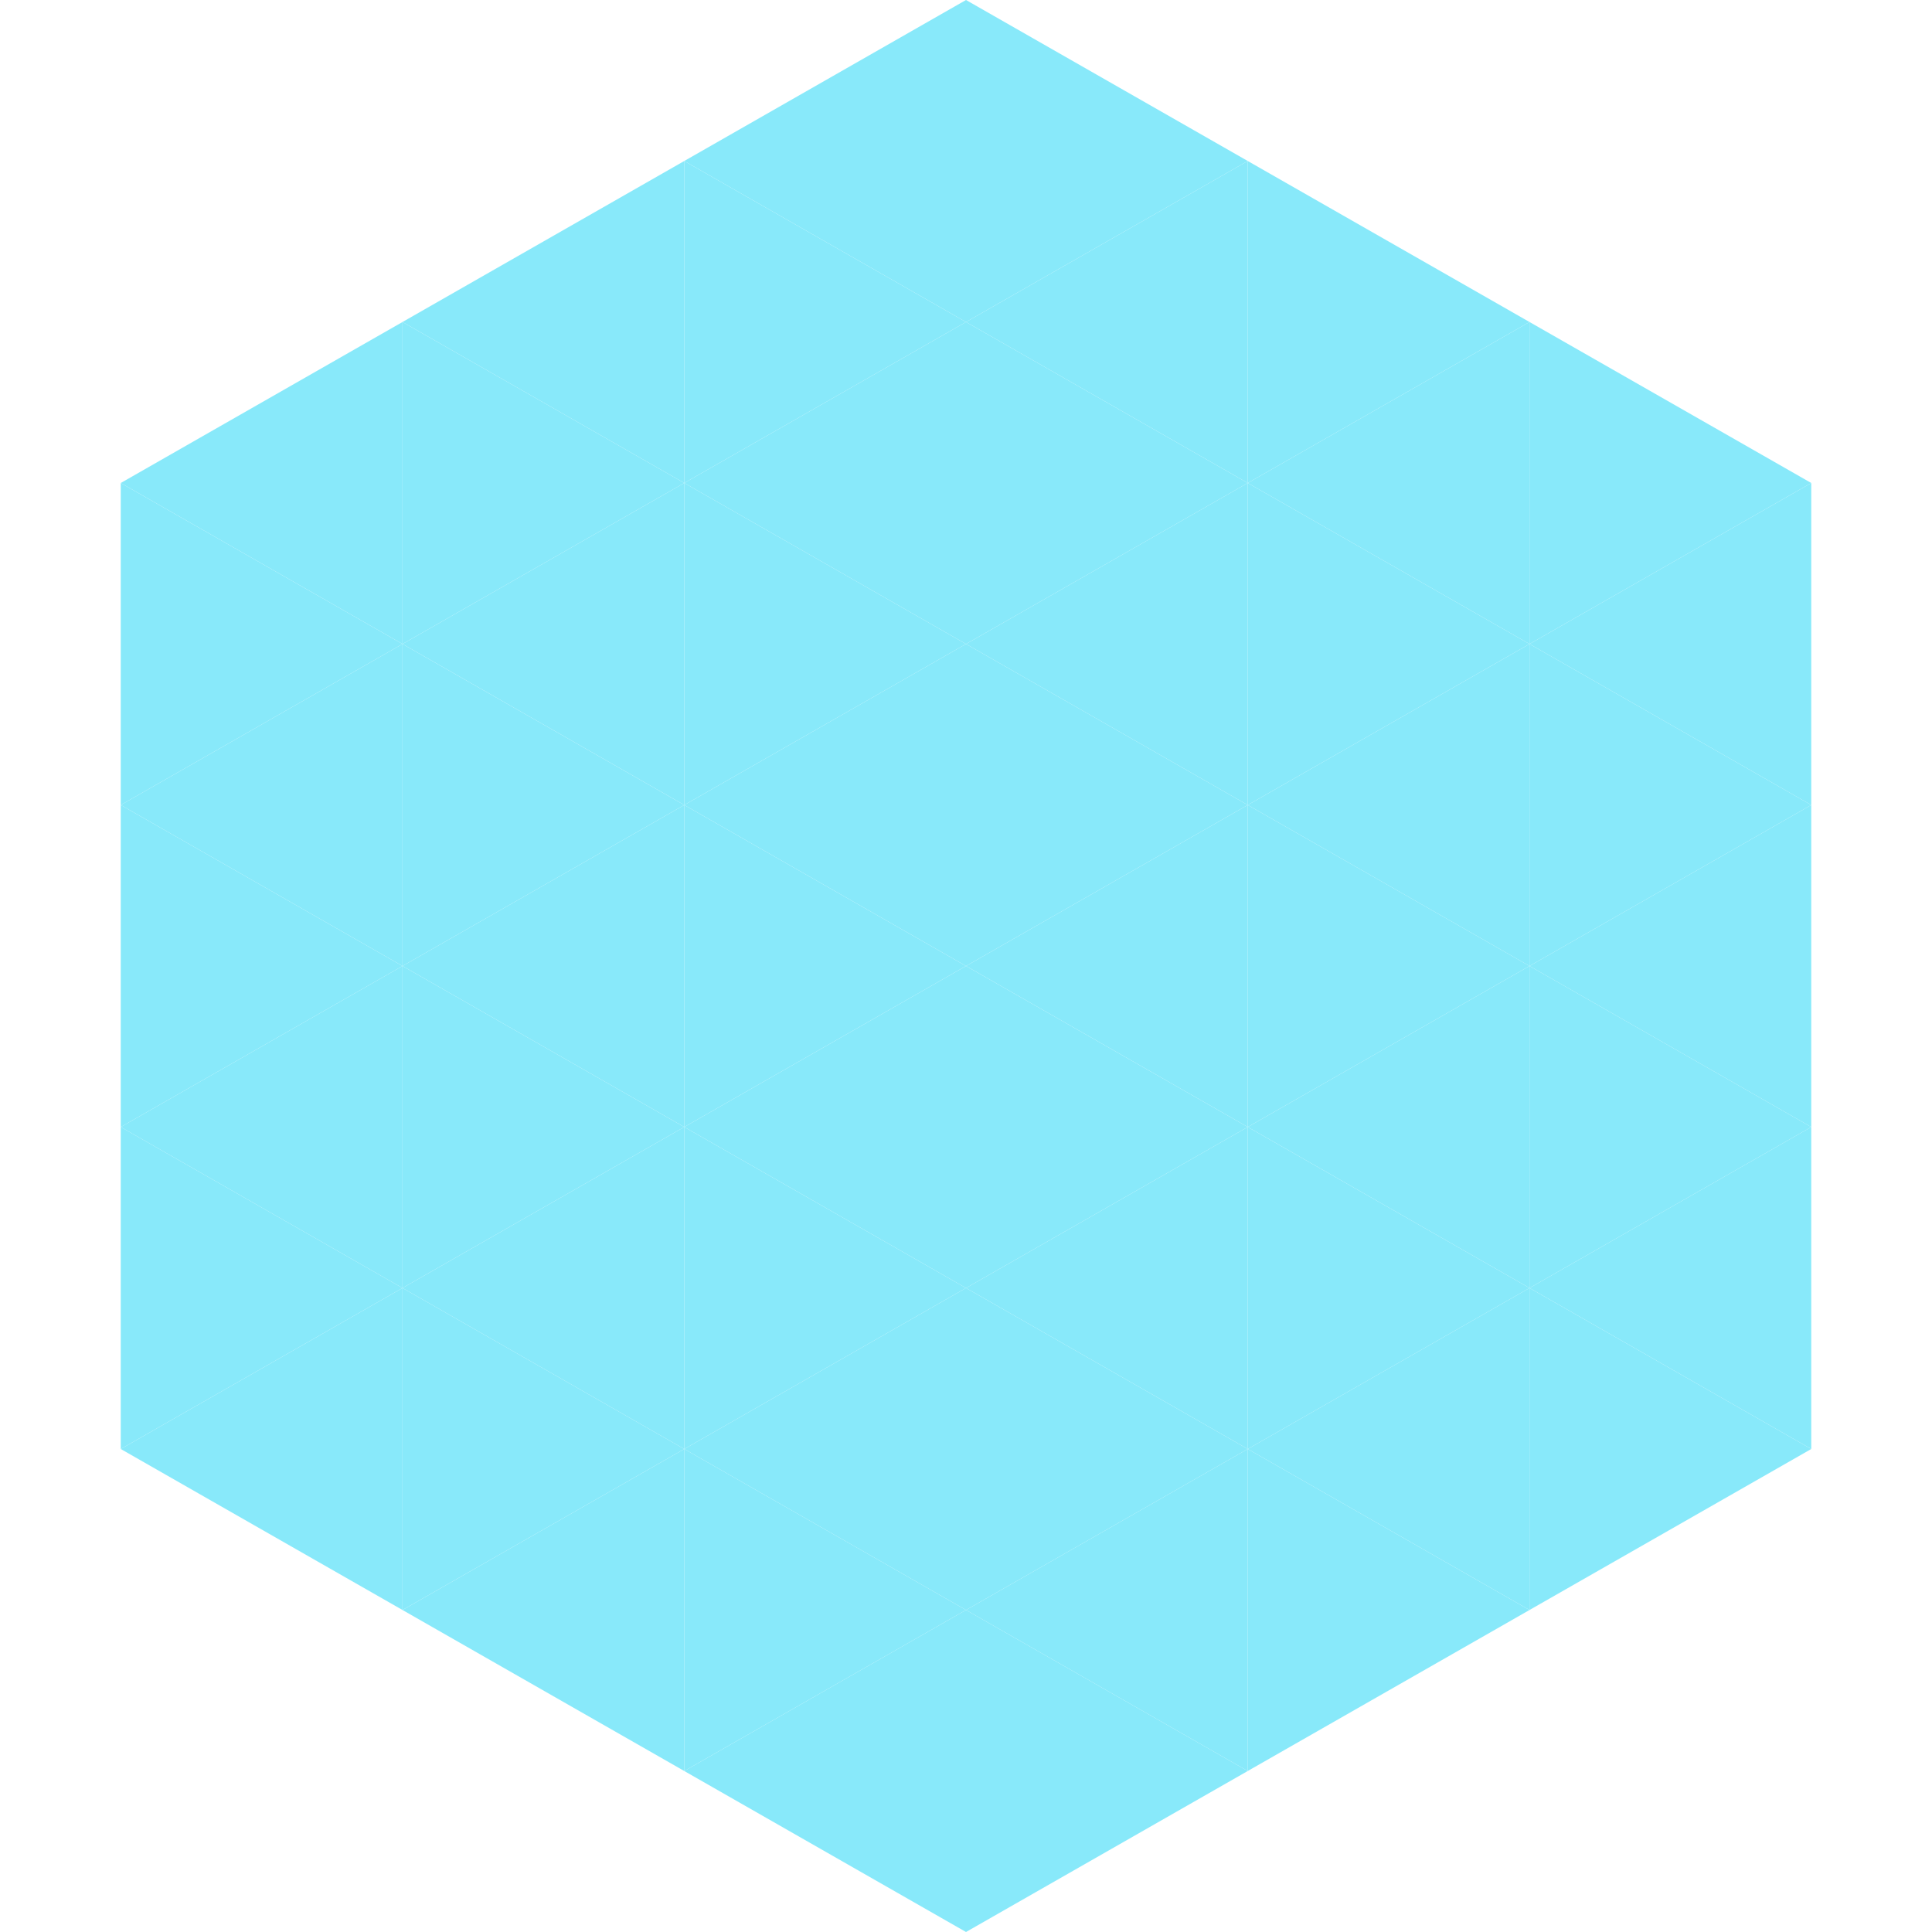 <?xml version="1.0"?>
<!-- Generated by SVGo -->
<svg width="240" height="240"
     xmlns="http://www.w3.org/2000/svg"
     xmlns:xlink="http://www.w3.org/1999/xlink">
<polygon points="50,40 15,60 50,80" style="fill:rgb(136,233,250)" />
<polygon points="190,40 225,60 190,80" style="fill:rgb(136,233,250)" />
<polygon points="15,60 50,80 15,100" style="fill:rgb(136,233,250)" />
<polygon points="225,60 190,80 225,100" style="fill:rgb(136,233,250)" />
<polygon points="50,80 15,100 50,120" style="fill:rgb(136,233,250)" />
<polygon points="190,80 225,100 190,120" style="fill:rgb(136,233,250)" />
<polygon points="15,100 50,120 15,140" style="fill:rgb(136,233,250)" />
<polygon points="225,100 190,120 225,140" style="fill:rgb(136,233,250)" />
<polygon points="50,120 15,140 50,160" style="fill:rgb(136,233,250)" />
<polygon points="190,120 225,140 190,160" style="fill:rgb(136,233,250)" />
<polygon points="15,140 50,160 15,180" style="fill:rgb(136,233,250)" />
<polygon points="225,140 190,160 225,180" style="fill:rgb(136,233,250)" />
<polygon points="50,160 15,180 50,200" style="fill:rgb(136,233,250)" />
<polygon points="190,160 225,180 190,200" style="fill:rgb(136,233,250)" />
<polygon points="15,180 50,200 15,220" style="fill:rgb(255,255,255); fill-opacity:0" />
<polygon points="225,180 190,200 225,220" style="fill:rgb(255,255,255); fill-opacity:0" />
<polygon points="50,0 85,20 50,40" style="fill:rgb(255,255,255); fill-opacity:0" />
<polygon points="190,0 155,20 190,40" style="fill:rgb(255,255,255); fill-opacity:0" />
<polygon points="85,20 50,40 85,60" style="fill:rgb(136,233,250)" />
<polygon points="155,20 190,40 155,60" style="fill:rgb(136,233,250)" />
<polygon points="50,40 85,60 50,80" style="fill:rgb(136,233,250)" />
<polygon points="190,40 155,60 190,80" style="fill:rgb(136,233,250)" />
<polygon points="85,60 50,80 85,100" style="fill:rgb(136,233,250)" />
<polygon points="155,60 190,80 155,100" style="fill:rgb(136,233,250)" />
<polygon points="50,80 85,100 50,120" style="fill:rgb(136,233,250)" />
<polygon points="190,80 155,100 190,120" style="fill:rgb(136,233,250)" />
<polygon points="85,100 50,120 85,140" style="fill:rgb(136,233,250)" />
<polygon points="155,100 190,120 155,140" style="fill:rgb(136,233,250)" />
<polygon points="50,120 85,140 50,160" style="fill:rgb(136,233,250)" />
<polygon points="190,120 155,140 190,160" style="fill:rgb(136,233,250)" />
<polygon points="85,140 50,160 85,180" style="fill:rgb(136,233,250)" />
<polygon points="155,140 190,160 155,180" style="fill:rgb(136,233,250)" />
<polygon points="50,160 85,180 50,200" style="fill:rgb(136,233,250)" />
<polygon points="190,160 155,180 190,200" style="fill:rgb(136,233,250)" />
<polygon points="85,180 50,200 85,220" style="fill:rgb(136,233,250)" />
<polygon points="155,180 190,200 155,220" style="fill:rgb(136,233,250)" />
<polygon points="120,0 85,20 120,40" style="fill:rgb(136,233,250)" />
<polygon points="120,0 155,20 120,40" style="fill:rgb(136,233,250)" />
<polygon points="85,20 120,40 85,60" style="fill:rgb(136,233,250)" />
<polygon points="155,20 120,40 155,60" style="fill:rgb(136,233,250)" />
<polygon points="120,40 85,60 120,80" style="fill:rgb(136,233,250)" />
<polygon points="120,40 155,60 120,80" style="fill:rgb(136,233,250)" />
<polygon points="85,60 120,80 85,100" style="fill:rgb(136,233,250)" />
<polygon points="155,60 120,80 155,100" style="fill:rgb(136,233,250)" />
<polygon points="120,80 85,100 120,120" style="fill:rgb(136,233,250)" />
<polygon points="120,80 155,100 120,120" style="fill:rgb(136,233,250)" />
<polygon points="85,100 120,120 85,140" style="fill:rgb(136,233,250)" />
<polygon points="155,100 120,120 155,140" style="fill:rgb(136,233,250)" />
<polygon points="120,120 85,140 120,160" style="fill:rgb(136,233,250)" />
<polygon points="120,120 155,140 120,160" style="fill:rgb(136,233,250)" />
<polygon points="85,140 120,160 85,180" style="fill:rgb(136,233,250)" />
<polygon points="155,140 120,160 155,180" style="fill:rgb(136,233,250)" />
<polygon points="120,160 85,180 120,200" style="fill:rgb(136,233,250)" />
<polygon points="120,160 155,180 120,200" style="fill:rgb(136,233,250)" />
<polygon points="85,180 120,200 85,220" style="fill:rgb(136,233,250)" />
<polygon points="155,180 120,200 155,220" style="fill:rgb(136,233,250)" />
<polygon points="120,200 85,220 120,240" style="fill:rgb(136,233,250)" />
<polygon points="120,200 155,220 120,240" style="fill:rgb(136,233,250)" />
<polygon points="85,220 120,240 85,260" style="fill:rgb(255,255,255); fill-opacity:0" />
<polygon points="155,220 120,240 155,260" style="fill:rgb(255,255,255); fill-opacity:0" />
</svg>
